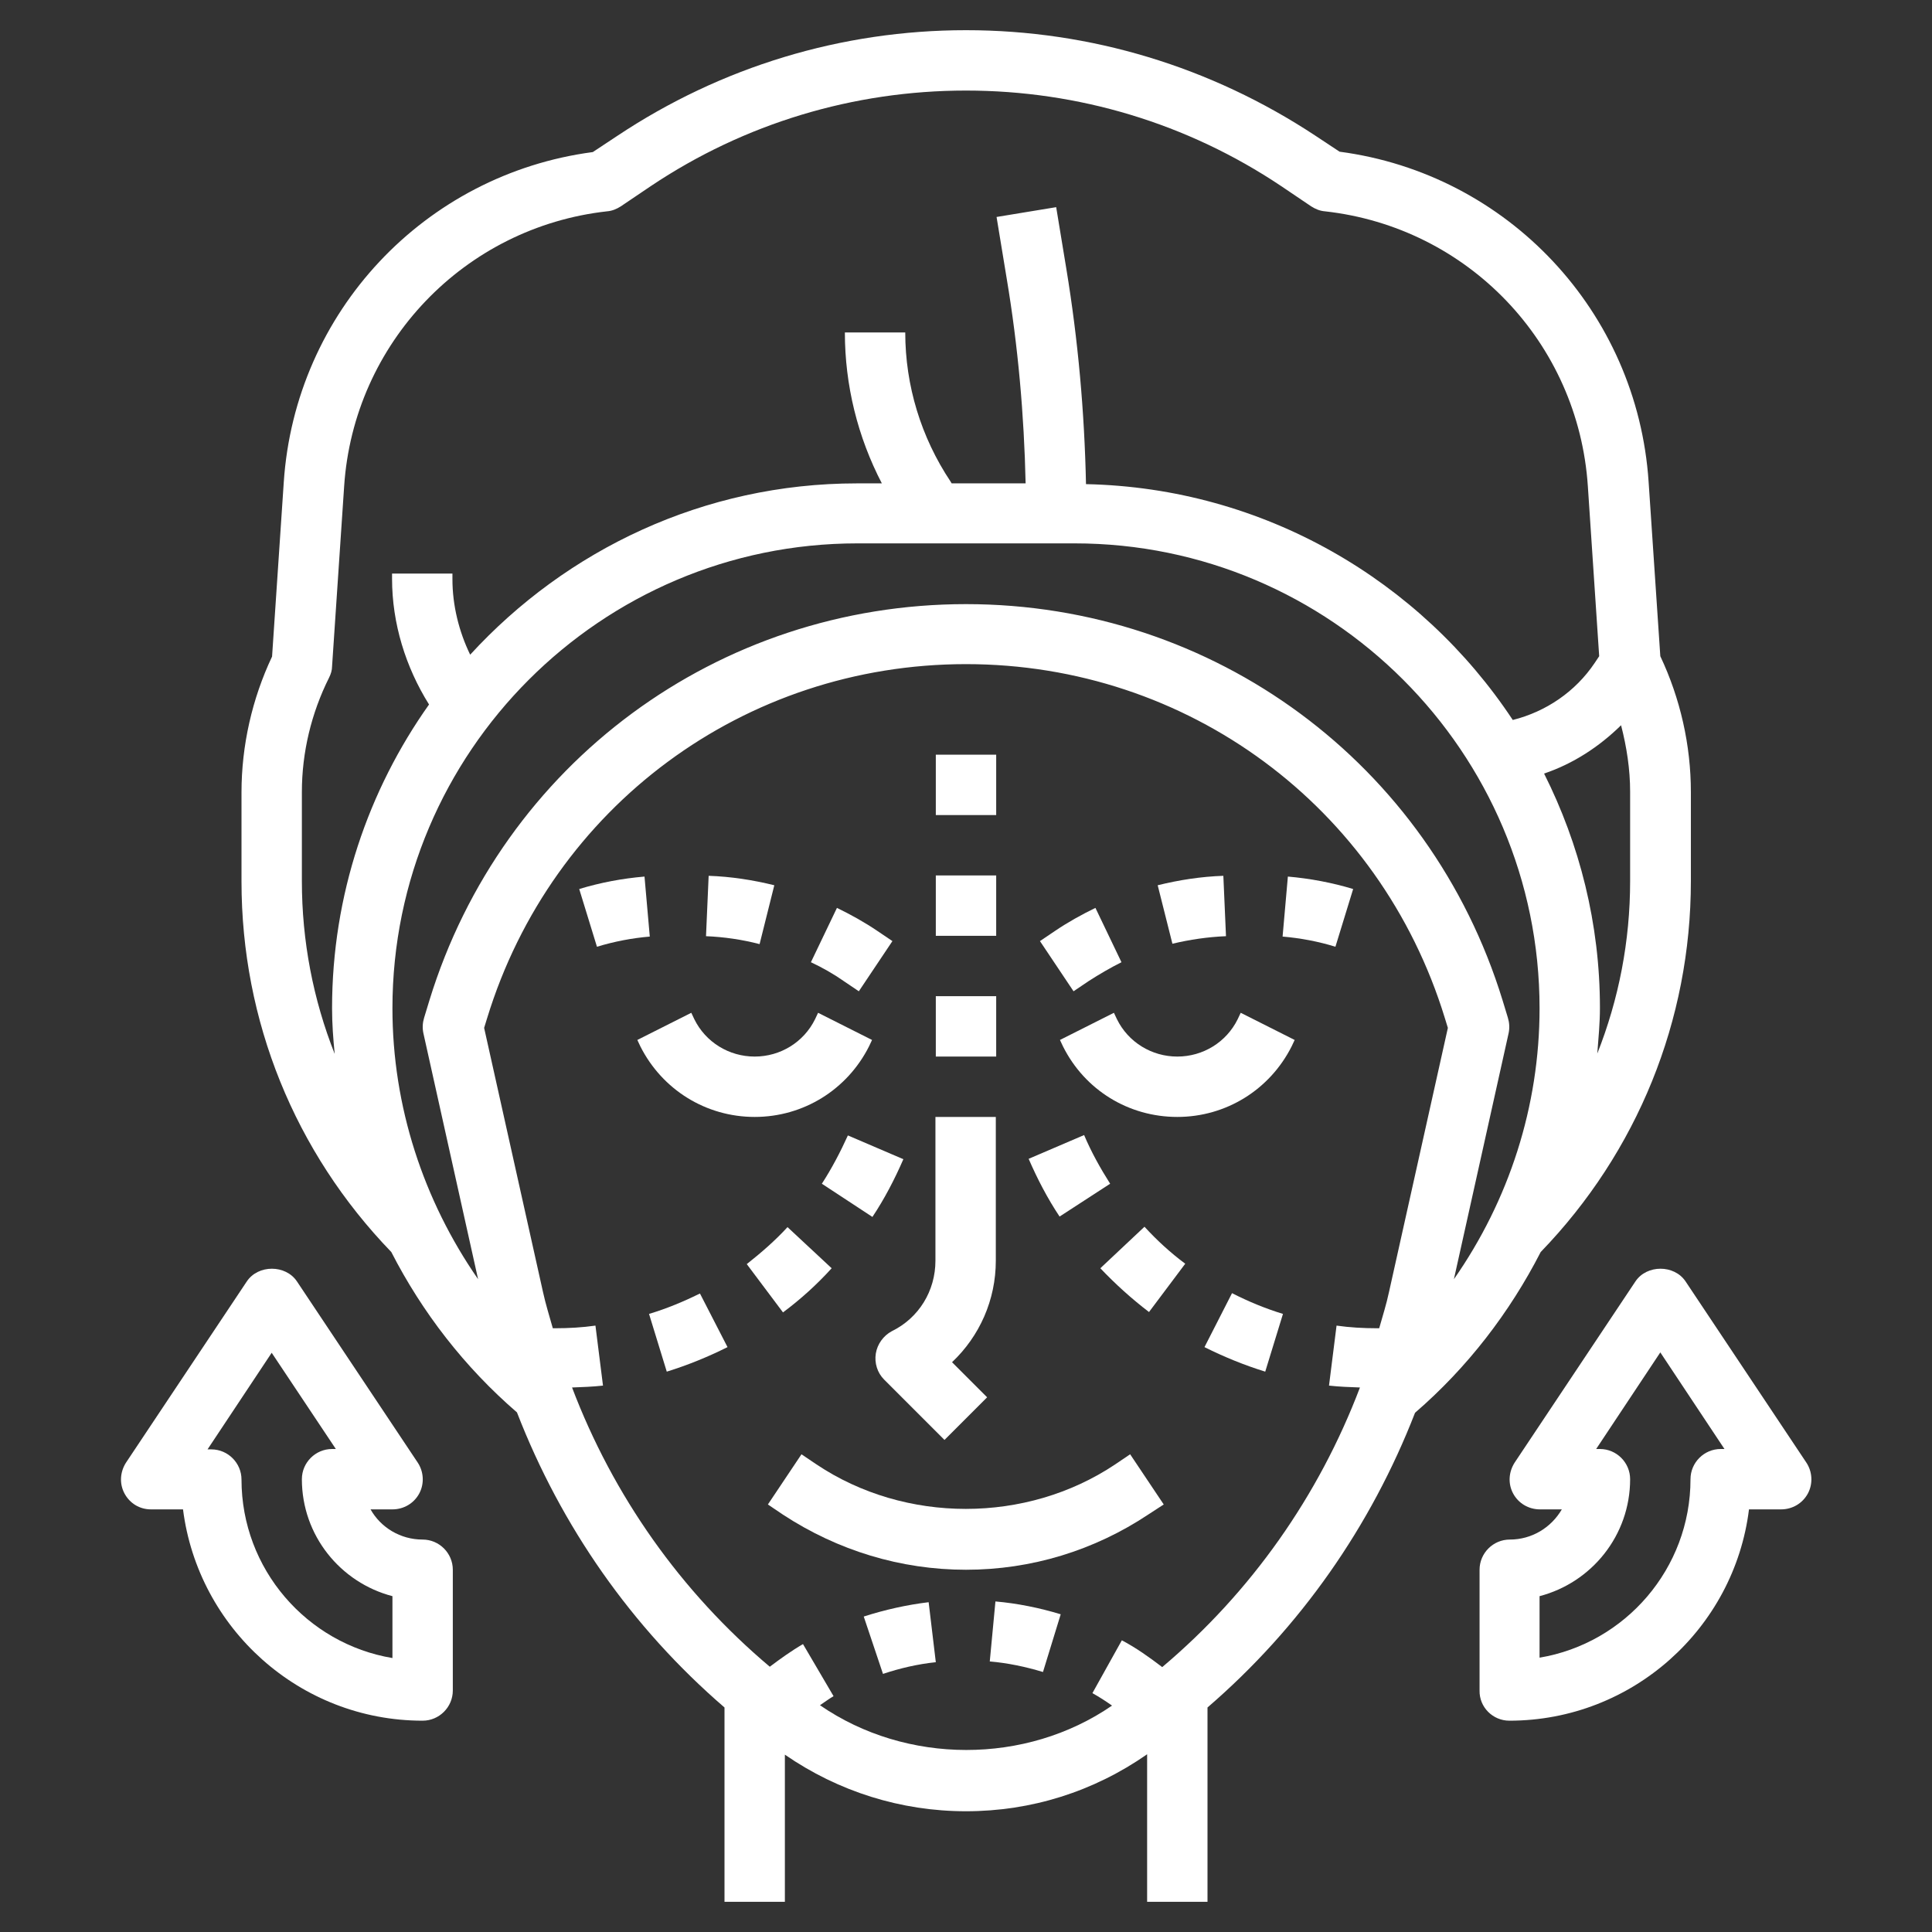 <?xml version="1.0" encoding="utf-8"?>
<!-- Generator: Adobe Illustrator 23.0.1, SVG Export Plug-In . SVG Version: 6.00 Build 0)  -->
<svg version="1.1" id="Layer_1" xmlns:svgjs="http://svgjs.com/svgjs"
	 xmlns="http://www.w3.org/2000/svg" xmlns:xlink="http://www.w3.org/1999/xlink" x="0px" y="0px" viewBox="0 0 512 512"
	 style="enable-background:new 0 0 512 512;" xml:space="preserve">
<rect x="0" y="0" width="512" height="512" fill="#333333" stroke="none"/>
<style type="text/css">
	.st0{fill:#FFFFFF;}
</style>
<g>
	<g>
		<path class="st0" d="M320,504v-51.5c24.6-21.2,43.3-48,55-78.1c13.9-12,25.1-26.6,33.3-42.6c25.6-26.5,39.8-61.4,39.8-98.3v-23.6
			c0-12.4-2.8-24.8-8.1-36l-3.1-46.2c-3-45.1-37.3-81.6-81.9-87.5l-6.5-4.3C320.9,17.7,289,8,256,8s-64.9,9.7-92.4,28l-6.5,4.3
			c-44.6,5.9-78.9,42.4-81.9,87.5l-3.1,46.2c-5.3,11.2-8.1,23.6-8.1,36v23.6c0,36.9,14.1,71.7,39.7,98.2c8.2,16,19.4,30.5,33.3,42.5
			c11.7,30.2,30.4,57,55,78.2V504h16v-39c14.2,9.8,30.8,15,48,15c17.3,0,33.8-5.2,48-15.1V504H320z M385.3,339l14.5-65.2
			c0.3-1.4,0.2-2.8-0.2-4.1l-1.4-4.6c-19.3-62.8-76.5-105-142.2-105s-122.9,42.2-142.2,105l-1.4,4.6c-0.4,1.3-0.5,2.7-0.2,4.1
			l14.5,65.2c-14.5-20.9-22.7-45.8-22.7-71.8c0-67.9,55.3-123.2,123.2-123.2h57.6c67.9,0,123.2,55.3,123.2,123.2
			C408,293.2,399.9,318.1,385.3,339L385.3,339z M432,233.5c0,15.9-3,31.3-8.7,45.7c0.3-4,0.7-8,0.7-12.1c0-22.3-5.4-43.4-14.8-62.1
			c7.7-2.6,14.6-7.1,20.4-12.8c1.5,5.8,2.4,11.7,2.4,17.6V233.5z M80,233.5v-23.6c0-10.5,2.5-20.9,7.2-30.3c0.5-1,0.8-2,0.8-3
			l3.2-47.7c2.5-38,31.9-68.7,69.7-72.9c1.3-0.1,2.5-0.6,3.6-1.3l8-5.4C197.3,32.7,226.2,24,256,24s58.7,8.7,83.5,25.3l8,5.4
			c1.1,0.7,2.3,1.2,3.6,1.3c37.9,4.2,67.2,34.8,69.7,72.9l3,45l-1.2,1.8c-5.1,7.6-12.9,12.9-21.7,15.1
			c-24.4-36.9-65.9-61.5-113.1-62.5c-0.4-19.1-2.1-38.2-5.2-57l-2.7-16.4l-15.8,2.6l2.7,16.4c3,17.9,4.6,36.1,5,54.2h-19.6l-0.3-0.5
			c-7.8-11.7-12-25.4-12-39.5h-16c0,14,3.4,27.7,9.8,40h-6.6c-40.6,0-77,17.6-102.5,45.4c-3-6.2-4.7-13.1-4.7-20V152h-16v1.4
			c0,11.8,3.6,23.4,9.8,33.3C97.6,209.4,88,237.2,88,267.2c0,4.1,0.3,8.1,0.7,12.1C83,264.9,80,249.4,80,233.5L80,233.5z
			 M217.3,451.9c1.2-0.8,2.4-1.7,3.6-2.4l-8.1-13.8c-3.1,1.8-6,3.9-8.8,6c-23.6-19.9-41.5-45.3-52.4-74c2.7-0.1,5.5-0.2,8.2-0.5
			l-2-15.9c-3.5,0.5-7.1,0.7-10.7,0.7h-0.6c-0.9-3.2-1.9-6.4-2.6-9.6l-15.6-70l0.8-2.6C146.3,213.7,197.3,176,256,176
			s109.7,37.7,126.9,93.8l0.8,2.6l-15.6,70c-0.7,3.3-1.7,6.4-2.6,9.6h-0.6c-3.6,0-7.2-0.2-10.7-0.7l-2,15.9c2.7,0.3,5.4,0.4,8.2,0.5
			c-10.9,28.7-28.8,54.2-52.4,74.1c-3.4-2.6-6.9-5.1-10.7-7.1l-7.8,14c1.8,1,3.5,2.1,5.2,3.3C271.9,467.7,240.2,467.7,217.3,451.9
			L217.3,451.9z"/>
		<path class="st0" d="M295.2,268.4l-14.3,7.2l0.8,1.7c5.8,11.6,17.4,18.7,30.3,18.7s24.5-7.2,30.3-18.7l0.8-1.7l-14.3-7.2l-0.8,1.7
			c-3,6.1-9.2,9.9-16,9.9s-13-3.8-16-9.9L295.2,268.4z"/>
		<path class="st0" d="M200,296c12.9,0,24.5-7.2,30.3-18.7l0.8-1.7l-14.3-7.2l-0.8,1.7c-3,6.1-9.2,9.9-16,9.9s-13-3.8-16-9.9
			l-0.8-1.7l-14.3,7.2l0.8,1.7C175.5,288.8,187.1,296,200,296L200,296z"/>
		<path class="st0" d="M232.1,358.7c-0.4,2.5,0.4,5.1,2.2,6.9l16,16l11.3-11.3l-9.3-9.3c7.3-6.9,11.6-16.5,11.6-26.9V296h-16v38.1
			c0,8-4.4,15.2-11.6,18.7C234.1,354,232.5,356.2,232.1,358.7L232.1,358.7z"/>
		<path class="st0" d="M308.4,398.7l-8.9-13.3l-4,2.7c-23.5,15.7-55.6,15.7-79.1,0l-4-2.7l-8.9,13.3l4,2.7
			C222,410.9,238.7,416,256,416s34-5.1,48.4-14.7L308.4,398.7z"/>
		<path class="st0" d="M288.5,260c2.8-1.8,5.7-3.5,8.7-5l-6.9-14.4c-3.7,1.8-7.3,3.8-10.7,6.1l-4,2.7l8.9,13.3L288.5,260z"/>
		<path class="st0" d="M324.9,248.1l-0.7-16c-5.9,0.2-11.7,1.1-17.4,2.5l3.9,15.5C315.3,249,320.1,248.3,324.9,248.1L324.9,248.1z"
			/>
		<path class="st0" d="M358.6,235.6c-5.6-1.7-11.5-2.8-17.3-3.3l-1.4,15.9c4.7,0.4,9.5,1.3,14,2.7L358.6,235.6z"/>
		<path class="st0" d="M227.6,262.7l8.9-13.3l-4-2.7c-3.4-2.3-7-4.3-10.7-6.1l-6.9,14.4c3,1.4,6,3.1,8.7,5L227.6,262.7z"/>
		<path class="st0" d="M170.8,232.3c-5.9,0.5-11.7,1.6-17.3,3.3l4.7,15.3c4.6-1.4,9.3-2.3,14-2.7L170.8,232.3z"/>
		<path class="st0" d="M205.2,234.6c-5.7-1.4-11.5-2.3-17.4-2.5l-0.7,16c4.8,0.2,9.6,0.9,14.2,2.1L205.2,234.6z"/>
		<path class="st0" d="M319.2,357c5.2,2.6,10.6,4.8,16.1,6.5l4.7-15.3c-4.6-1.4-9.2-3.3-13.5-5.5L319.2,357z"/>
		<path class="st0" d="M294.2,313.7c-2.6-4.1-5-8.4-6.9-12.9l-14.7,6.3c2.3,5.3,5,10.5,8.2,15.3L294.2,313.7z"/>
		<path class="st0" d="M291.6,336.1c4,4.2,8.3,8.1,12.9,11.6l9.6-12.8c-3.9-2.9-7.5-6.2-10.8-9.8L291.6,336.1z"/>
		<path class="st0" d="M217.8,313.7l13.4,8.8c3.2-4.8,5.9-10,8.2-15.3l-14.7-6.3C222.7,305.3,220.4,309.7,217.8,313.7L217.8,313.7z"
			/>
		<path class="st0" d="M172,348.2l4.7,15.3c5.5-1.7,10.9-3.9,16.1-6.5l-7.3-14.2C181.2,344.9,176.7,346.8,172,348.2L172,348.2z"/>
		<path class="st0" d="M220.4,336.1l-11.7-10.9c-3.3,3.6-7,6.8-10.8,9.8l9.6,12.8C212.2,344.3,216.5,340.4,220.4,336.1z"/>
		<path class="st0" d="M228.9,428.4l5.1,15.2c4.5-1.5,9.2-2.6,14-3.1l-1.9-15.9C240.3,425.3,234.5,426.6,228.9,428.4z"/>
		<path class="st0" d="M262.3,440.3c4.7,0.4,9.5,1.4,14.1,2.8l4.7-15.3c-5.6-1.7-11.5-2.9-17.3-3.4L262.3,440.3z"/>
		<path class="st0" d="M248,232h16v16h-16V232z"/>
		<path class="st0" d="M248,264h16v16h-16V264z"/>
		<path class="st0" d="M248,200h16v16h-16V200z"/>
		<path class="st0" d="M111.1,395.8c1.4-2.6,1.2-5.8-0.4-8.2l-32-48c-3-4.5-10.3-4.5-13.3,0l-32,48c-1.6,2.5-1.8,5.6-0.4,8.2
			S37,400,40,400h8.5c4,31.5,30.9,56,63.5,56c4.4,0,8-3.6,8-8v-32c0-4.4-3.6-8-8-8c-5.9,0-11.1-3.2-13.8-8h5.8
			C107,400,109.7,398.4,111.1,395.8z M104,423v16.4c-22.7-3.8-40-23.6-40-47.3c0-4.4-3.6-8-8-8h-1l17-25.6L89,384h-1
			c-4.4,0-8,3.6-8,8C80,406.9,90.2,419.4,104,423z"/>
		<path class="st0" d="M400,456c32.6,0,59.6-24.5,63.5-56h8.5c3,0,5.7-1.6,7.1-4.2s1.2-5.8-0.4-8.2l-32-48c-3-4.5-10.3-4.5-13.3,0
			l-32,48c-1.6,2.5-1.8,5.6-0.4,8.2s4.1,4.2,7.1,4.2h5.8c-2.8,4.8-7.9,8-13.8,8c-4.4,0-8,3.6-8,8v32C392,452.4,395.6,456,400,456z
			 M408,423c13.8-3.6,24-16.1,24-31c0-4.4-3.6-8-8-8h-1l17-25.6l17,25.6h-1c-4.4,0-8,3.6-8,8c0,23.7-17.3,43.5-40,47.3V423z"/>
	</g>
</g>
</svg>
